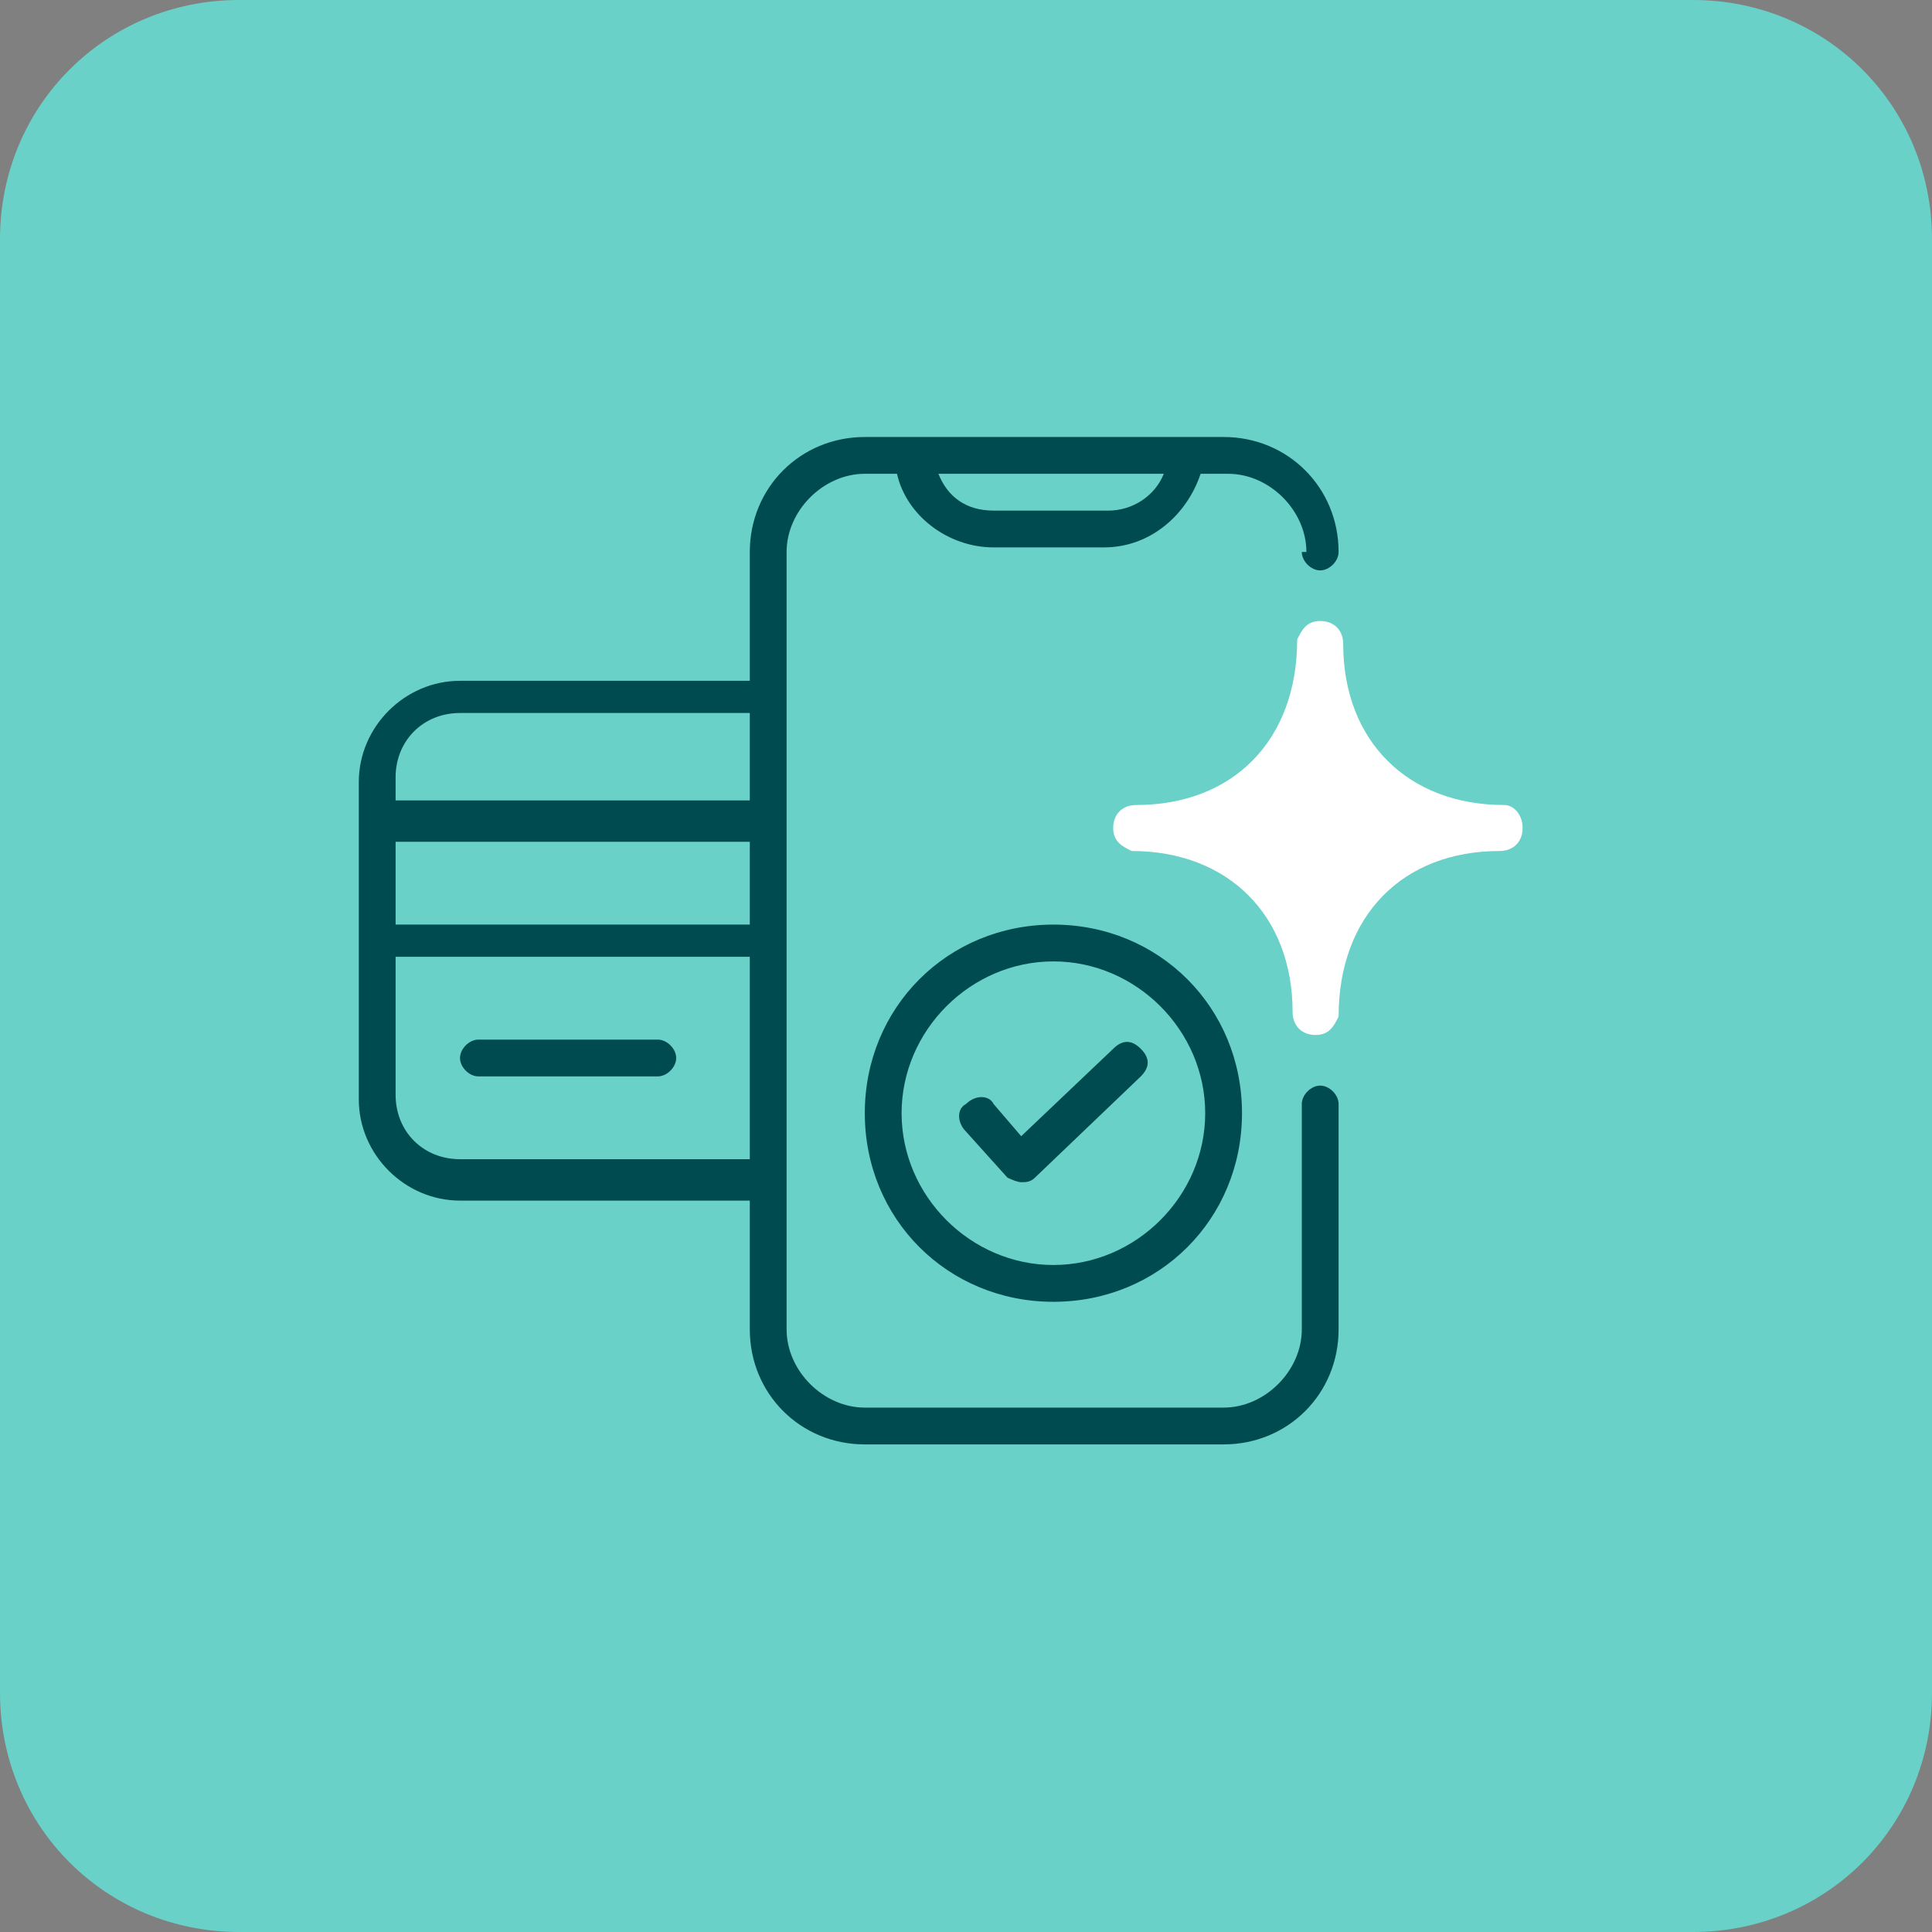 <?xml version="1.0" encoding="UTF-8"?>
<svg xmlns="http://www.w3.org/2000/svg" version="1.1" viewBox="0 0 42 42">
  <rect x="0" y="0" width="42" height="42" fill="#808080" stroke="none"/>
  <defs>
    <style>
      .cls-1 {
        fill: #69d1c7;
      }

      .cls-2 {
        fill: #fff;
      }

      .cls-3 {
        fill: #004b50;
      }
    </style>
  </defs>
  <!-- Generator: Adobe Illustrator 28.6.0, SVG Export Plug-In . SVG Version: 1.2.0 Build 709)  -->
  <g>
    <g id="Layer_1">
      <path class="cls-1" d="M36.8,0H5.2C2.3,0,0,2.3,0,5.2v31.6c0,2.9,2.3,5.2,5.2,5.2h31.6c2.9,0,5.2-2.3,5.2-5.2V5.2C42,2.3,39.7,0,36.8,0Z"/>
      <path class="cls-2" d="M32.7,17.5h0c-2.1,0-3.5-1.4-3.5-3.5h0c0-.3-.2-.5-.5-.5s-.4.2-.5.4h0c0,2.2-1.4,3.6-3.5,3.6h0c-.3,0-.5.2-.5.5s.2.4.4.5h0c2.1,0,3.5,1.4,3.5,3.5h0c0,.3.2.5.5.5s.4-.2.5-.4h0c0-2.2,1.4-3.6,3.5-3.6h0c.3,0,.5-.2.5-.5s-.2-.5-.4-.5h0Z"/>
      <path class="cls-3" d="M22.9,20.1c-2.3,0-4.1,1.8-4.1,4.1s1.8,4.1,4.1,4.1,4.1-1.8,4.1-4.1-1.8-4.1-4.1-4.1ZM22.9,27.5c-1.8,0-3.3-1.5-3.3-3.3s1.5-3.3,3.3-3.3,3.3,1.5,3.3,3.3-1.5,3.3-3.3,3.3Z"/>
      <path class="cls-3" d="M24.2,22.8l-2,1.9-.6-.7c-.1-.2-.4-.2-.6,0-.2.1-.2.4,0,.6l.9,1c0,0,.2.1.3.1h0c.1,0,.2,0,.3-.1l2.3-2.2c.2-.2.2-.4,0-.6-.2-.2-.4-.2-.6,0h0Z"/>
      <path class="cls-3" d="M28.3,12c0,.2.2.4.4.4s.4-.2.4-.4h0c0-1.4-1.1-2.5-2.5-2.5h-7.8c-1.4,0-2.5,1.1-2.5,2.5v2.8h-6.3c-1.2,0-2.2,1-2.2,2.2v6.9c0,1.2,1,2.2,2.2,2.2h6.3v2.8c0,1.4,1.1,2.5,2.5,2.5h7.8c1.4,0,2.5-1.1,2.5-2.5v-4.9h0c0-.2-.2-.4-.4-.4s-.4.2-.4.4v4.9c0,.9-.8,1.7-1.7,1.7h-7.8c-.9,0-1.7-.8-1.7-1.7V12c0-.9.8-1.7,1.7-1.7h.7c.2.9,1.1,1.6,2.1,1.6h2.4c1,0,1.8-.7,2.1-1.6h.6c.9,0,1.7.8,1.7,1.7h0s0,0,0,0ZM16.3,25.2h-6.3c-.8,0-1.4-.6-1.4-1.4v-3h7.7v4.3ZM16.3,20.1h-7.7v-1.8h7.7v1.8ZM16.3,17.4h-7.7v-.5c0-.8.6-1.4,1.4-1.4h6.3v1.9ZM24,11.1h-2.4c-.6,0-1-.3-1.2-.8h4.9c-.2.5-.7.8-1.2.8Z"/>
      <path class="cls-3" d="M10.4,23.4h3.9c.2,0,.4-.2.4-.4s-.2-.4-.4-.4h-3.9c-.2,0-.4.2-.4.4s.2.4.4.4Z"/>
    </g>
  </g>
</svg>